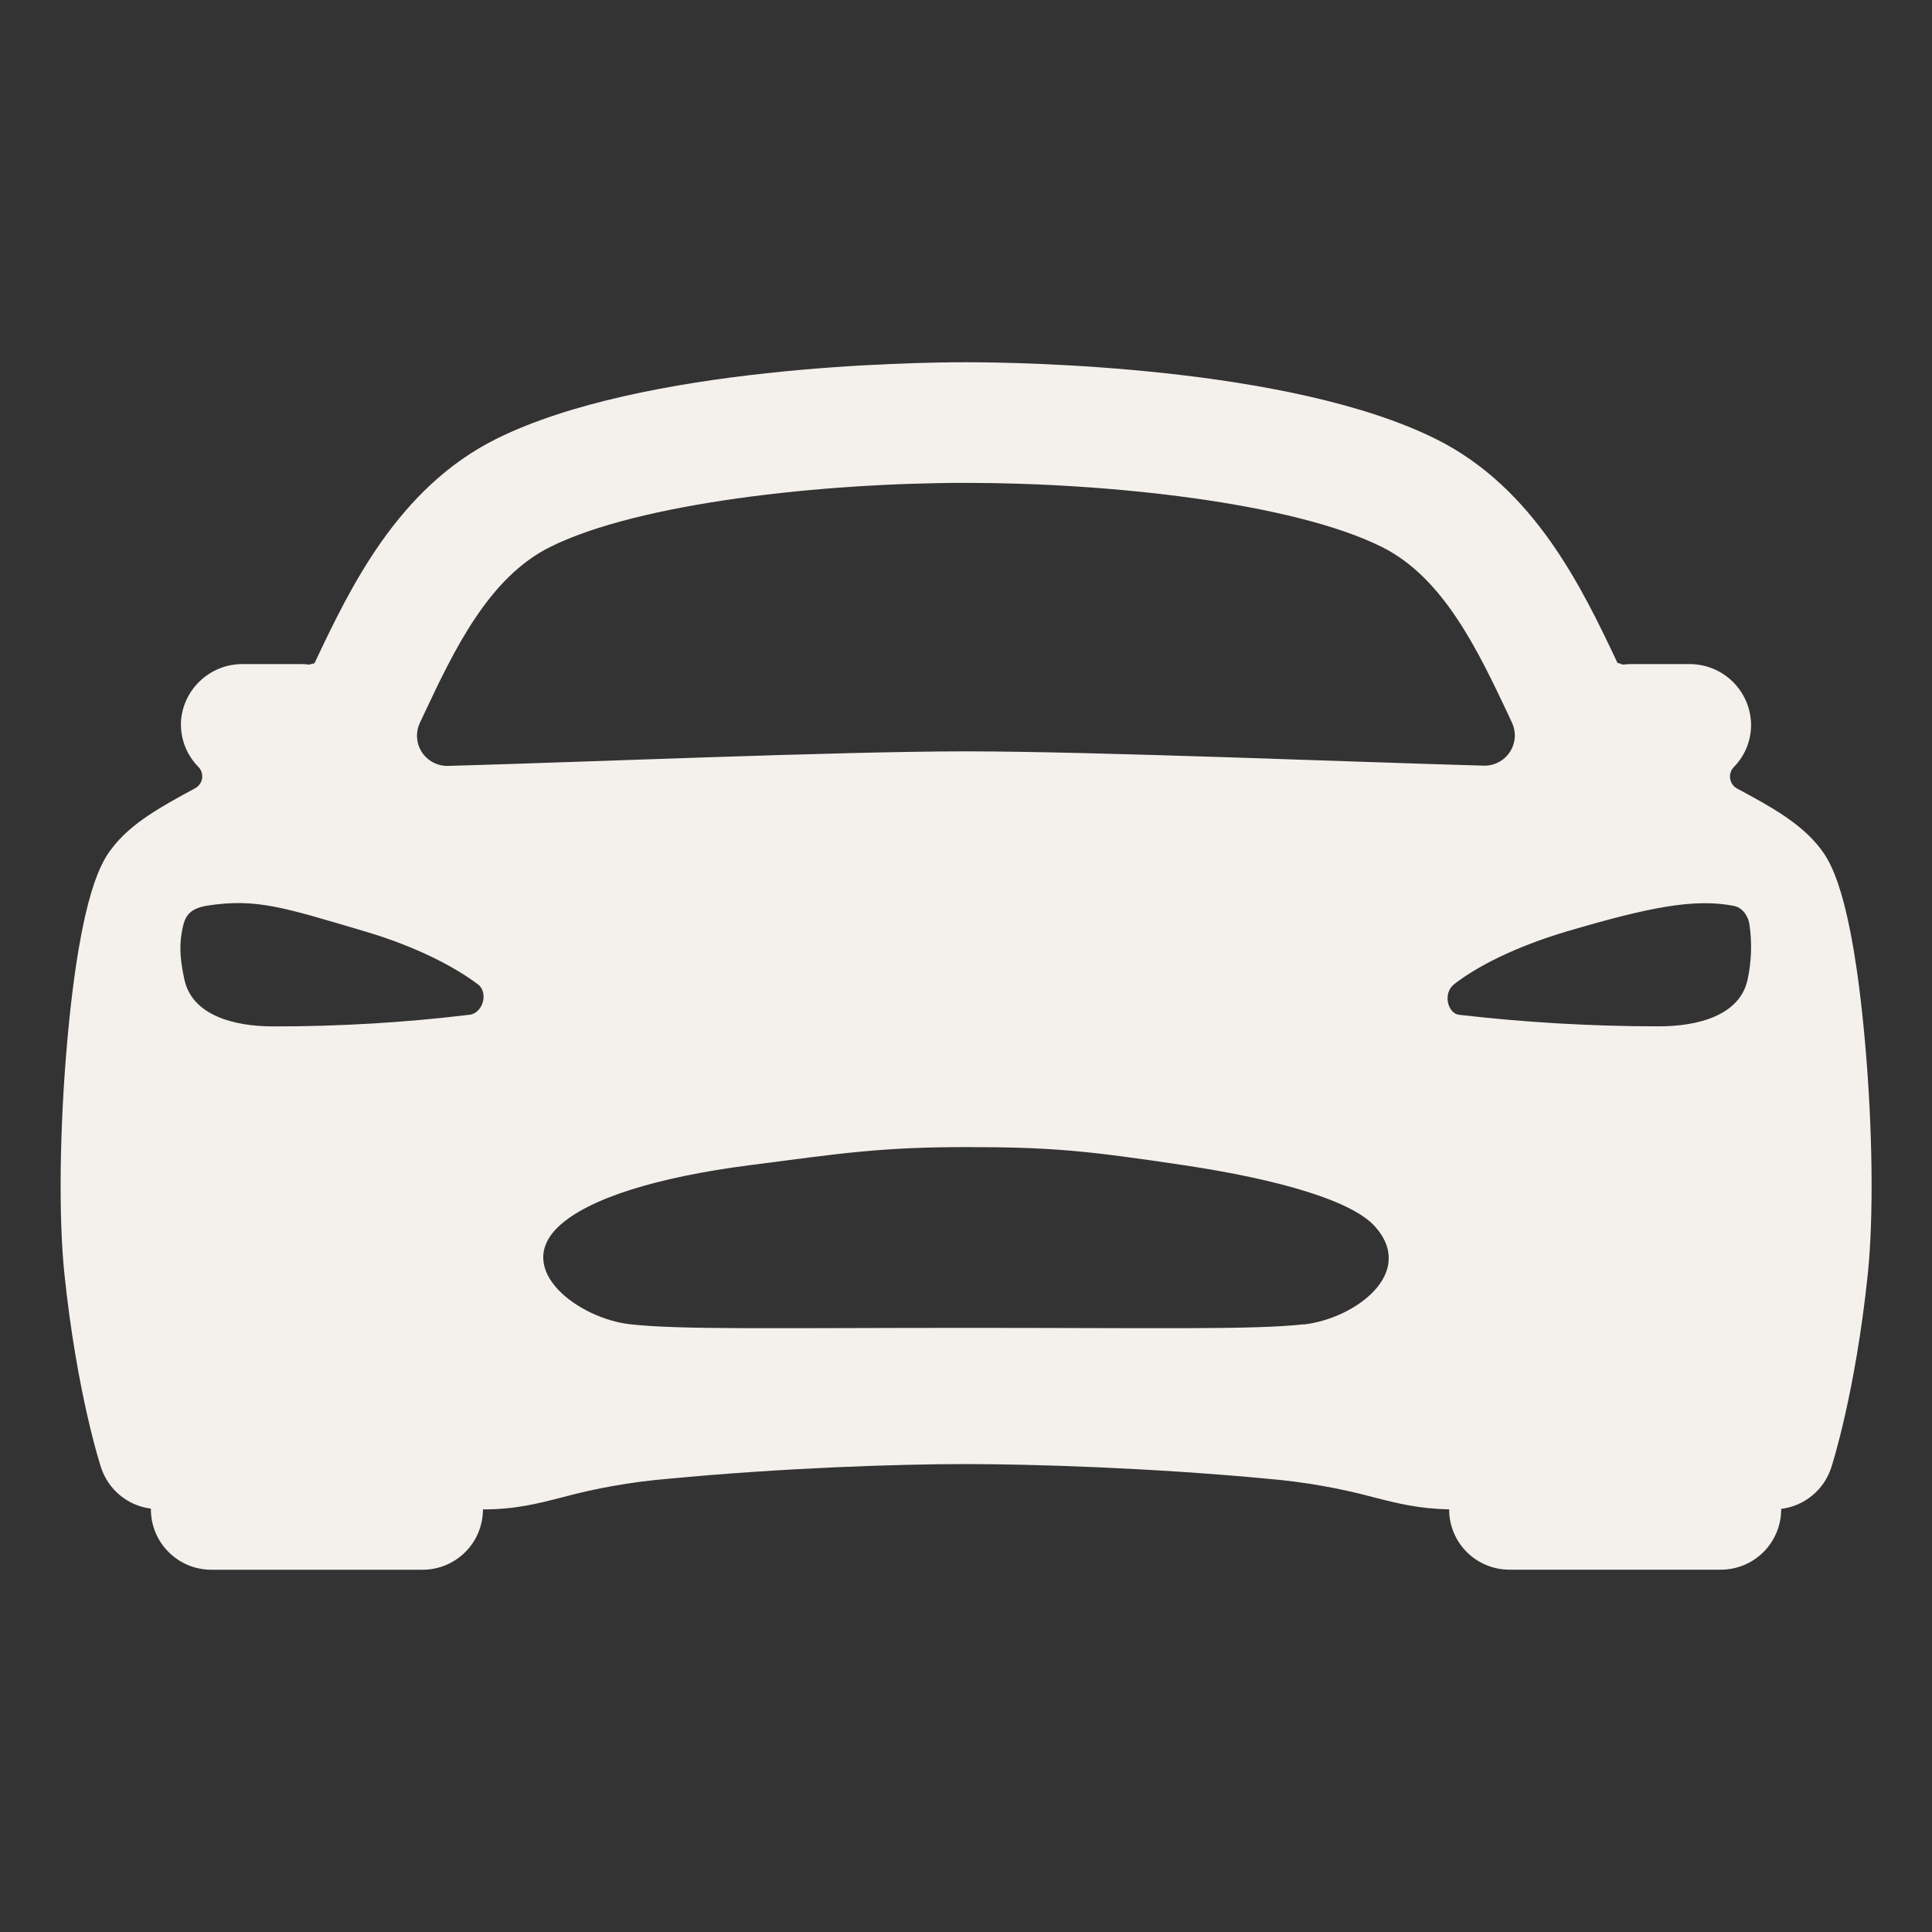 <?xml version="1.0" encoding="UTF-8"?> <svg xmlns="http://www.w3.org/2000/svg" width="30" height="30" viewBox="0 0 30 30" fill="none"><rect x="0" y="0" width="30" height="30" fill="#333333" stroke="none"/> <path d="M28.96 16.185C28.75 13.817 28.402 13.356 28.271 13.182C27.969 12.782 27.486 12.52 26.975 12.245C26.946 12.23 26.921 12.208 26.902 12.181C26.883 12.155 26.871 12.124 26.866 12.092C26.86 12.059 26.863 12.027 26.873 11.995C26.882 11.964 26.899 11.936 26.922 11.912C27.017 11.816 27.089 11.701 27.135 11.574C27.181 11.447 27.199 11.312 27.187 11.178C27.165 10.94 27.055 10.719 26.877 10.558C26.7 10.398 26.468 10.31 26.229 10.312H25.315C25.276 10.313 25.237 10.315 25.198 10.32C25.172 10.309 25.144 10.299 25.116 10.293C24.574 9.148 23.833 7.581 22.297 6.817C20.018 5.684 15.82 5.625 15 5.625C14.18 5.625 9.982 5.684 7.706 6.815C6.17 7.58 5.429 9.146 4.887 10.291L4.883 10.3C4.856 10.304 4.829 10.311 4.803 10.32C4.765 10.315 4.725 10.313 4.686 10.312H3.77C3.531 10.31 3.3 10.398 3.123 10.558C2.945 10.719 2.834 10.94 2.812 11.178C2.802 11.312 2.821 11.447 2.867 11.573C2.913 11.699 2.987 11.813 3.081 11.909C3.104 11.932 3.121 11.961 3.131 11.992C3.14 12.023 3.143 12.056 3.138 12.088C3.133 12.121 3.12 12.151 3.101 12.178C3.082 12.204 3.057 12.226 3.028 12.241C2.517 12.518 2.032 12.78 1.733 13.179C1.601 13.355 1.254 13.813 1.043 16.181C0.926 17.514 0.908 18.893 1 19.781C1.193 21.627 1.554 22.743 1.57 22.789C1.625 22.957 1.727 23.107 1.864 23.219C2.001 23.332 2.167 23.404 2.343 23.426V23.438C2.343 23.686 2.442 23.925 2.618 24.1C2.793 24.276 3.032 24.375 3.281 24.375H6.562C6.81 24.375 7.049 24.276 7.225 24.1C7.401 23.925 7.499 23.686 7.499 23.438C8.004 23.438 8.355 23.347 8.727 23.251C9.264 23.106 9.813 23.01 10.367 22.963C12.155 22.793 13.933 22.734 15 22.734C16.045 22.734 17.901 22.793 19.692 22.963C20.249 23.01 20.8 23.107 21.339 23.252C21.695 23.344 22.034 23.428 22.502 23.437C22.502 23.686 22.6 23.924 22.776 24.1C22.952 24.276 23.191 24.374 23.439 24.374H26.72C26.969 24.374 27.207 24.276 27.383 24.1C27.559 23.924 27.658 23.686 27.658 23.437V23.43C27.834 23.408 28.001 23.337 28.138 23.224C28.276 23.111 28.378 22.962 28.434 22.793C28.449 22.747 28.81 21.631 29.003 19.785C29.095 18.896 29.079 17.52 28.96 16.185ZM6.582 11.092C7.05 10.096 7.587 8.969 8.541 8.494C9.92 7.807 12.779 7.498 15 7.498C17.221 7.498 20.079 7.805 21.459 8.494C22.413 8.969 22.947 10.097 23.418 11.092L23.477 11.22C23.511 11.292 23.526 11.372 23.521 11.452C23.515 11.532 23.489 11.609 23.446 11.676C23.402 11.743 23.342 11.798 23.271 11.835C23.2 11.872 23.121 11.891 23.041 11.889C21.094 11.836 16.992 11.667 15 11.667C13.008 11.667 8.906 11.84 6.956 11.893C6.876 11.895 6.797 11.876 6.726 11.839C6.655 11.802 6.595 11.747 6.551 11.68C6.507 11.613 6.482 11.536 6.476 11.456C6.471 11.376 6.486 11.296 6.52 11.224C6.541 11.18 6.562 11.136 6.582 11.092ZM7.281 15.758C6.273 15.88 5.258 15.939 4.243 15.938C3.622 15.938 2.982 15.762 2.863 15.209C2.781 14.836 2.79 14.627 2.834 14.417C2.871 14.238 2.93 14.108 3.223 14.062C3.984 13.945 4.41 14.092 5.657 14.46C6.484 14.703 7.08 15.027 7.42 15.284C7.591 15.41 7.5 15.741 7.281 15.758ZM20.252 20.563C19.481 20.651 17.939 20.619 15.018 20.619C12.096 20.619 10.554 20.651 9.783 20.563C8.988 20.474 7.973 19.722 8.666 19.052C9.127 18.61 10.203 18.279 11.635 18.094C13.068 17.908 13.675 17.812 15.012 17.812C16.349 17.812 16.894 17.871 18.388 18.094C19.882 18.318 21.011 18.652 21.357 19.052C21.989 19.77 21.047 20.47 20.252 20.566V20.563ZM27.137 15.208C27.02 15.764 26.375 15.937 25.756 15.937C24.722 15.937 23.688 15.877 22.66 15.758C22.481 15.741 22.398 15.426 22.58 15.283C22.914 15.02 23.517 14.702 24.343 14.459C25.59 14.092 26.308 13.945 26.926 14.067C27.077 14.097 27.156 14.259 27.166 14.36C27.207 14.642 27.197 14.93 27.137 15.209V15.208Z" fill="#F4F1ED"></path> </svg> 